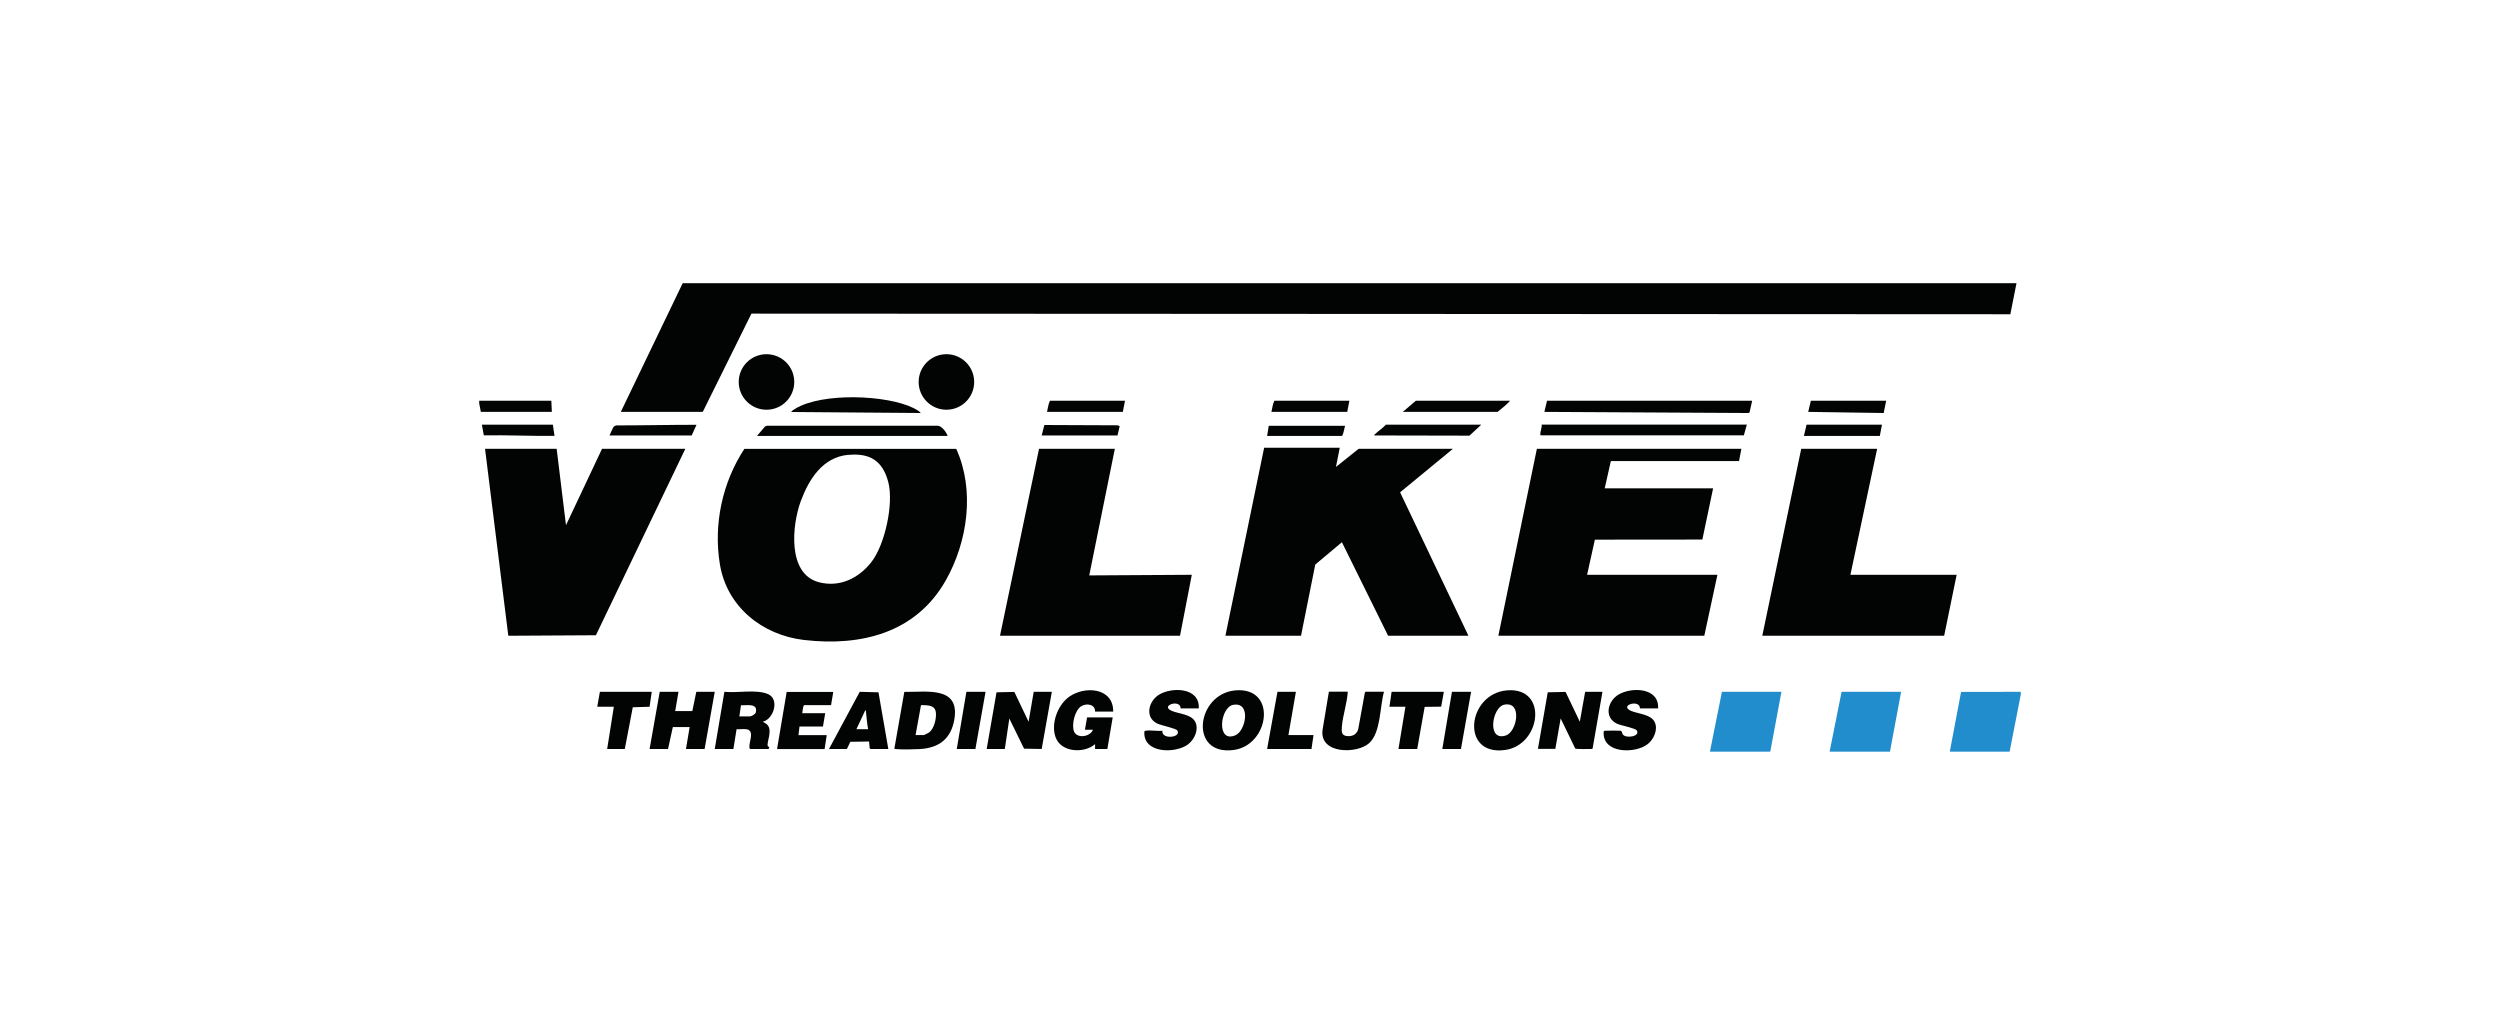 <?xml version="1.0" encoding="UTF-8"?>
<svg id="Laag_1" data-name="Laag 1" xmlns="http://www.w3.org/2000/svg" viewBox="0 0 244 101">
  <defs>
    <style>
      .cls-1 {
        fill: #228dcd;
      }

      .cls-2 {
        fill: #020303;
      }
    </style>
  </defs>
  <polygon class="cls-2" points="196.81 27.64 196.21 30.67 73.34 30.61 68.59 40.2 60.59 40.2 66.63 27.64 196.81 27.64"/>
  <polygon class="cls-1" points="166.89 73.36 168.06 67.52 173.87 67.52 172.78 73.36 166.89 73.36"/>
  <polygon class="cls-1" points="178.57 73.36 179.74 67.52 185.55 67.52 184.46 73.36 178.57 73.36"/>
  <polygon class="cls-1" points="197.23 67.52 197.23 67.78 196.14 73.36 190.3 73.36 191.4 67.53 197.23 67.52"/>
  <polygon class="cls-2" points="46.77 39.11 53.81 39.11 53.86 40.2 46.93 40.2 46.77 39.37 46.77 39.11"/>
  <path class="cls-2" d="M72.64,43.81h20.69c1.84,4.05,1.11,9.08-1.03,12.85-2.91,5.12-8.26,6.45-13.84,5.8-4.07-.48-7.52-3.24-8.2-7.39-.64-3.89.24-7.98,2.39-11.26ZM82.78,44.39c-2.48.24-3.82,2.36-4.62,4.51-.86,2.32-1.34,7.1,1.75,7.92,2.02.54,3.88-.37,5.12-1.94,1.34-1.69,2.21-5.73,1.67-7.81-.54-2.08-1.78-2.88-3.92-2.67Z"/>
  <polygon class="cls-2" points="130.76 43.7 130.39 45.57 132.61 43.8 141.81 43.8 136.65 48.05 143.32 62.05 135.48 62.05 130.97 52.92 128.37 55.1 126.98 62.05 119.6 62.05 123.38 43.7 130.76 43.7"/>
  <polygon class="cls-2" points="169.96 43.8 169.73 45 157.22 45 156.62 47.66 167.2 47.66 166.15 52.66 155.66 52.67 154.9 56.1 167.62 56.1 166.34 62.05 146.24 62.05 150 43.8 169.96 43.8"/>
  <polygon class="cls-2" points="54.33 43.8 55.24 51.26 58.76 43.8 66.89 43.8 58.16 62 49.61 62.05 47.34 43.8 54.33 43.8"/>
  <polygon class="cls-2" points="183.21 43.8 180.6 56.1 190.97 56.1 189.75 62.05 172 62.05 175.8 43.8 183.21 43.8"/>
  <polygon class="cls-2" points="108.81 43.8 106.31 56.16 116.32 56.1 115.17 62.05 97.6 62.05 101.41 43.8 108.81 43.8"/>
  <polygon class="cls-2" points="96.3 73.1 97.26 67.57 99 67.53 100.39 70.44 100.89 67.52 102.66 67.52 101.67 73.1 99.95 73.07 98.51 70.13 98.07 73.1 96.3 73.1"/>
  <path class="cls-2" d="M150.1,73.1l.96-5.53,1.74-.04,1.39,2.91.52-2.92h1.69l-.96,5.53c-.04.06-.1.05-.15.05-.16.02-1.48.01-1.54-.03l-1.43-2.95-.52,2.97h-1.69Z"/>
  <polygon class="cls-2" points="66.22 67.52 65.9 69.4 67.57 69.4 67.96 67.52 69.76 67.52 68.77 73.1 66.95 73.1 67.31 70.96 65.67 70.96 65.2 73.1 63.4 73.1 64.39 67.52 66.22 67.52"/>
  <polygon class="cls-2" points="171.01 39.11 170.76 40.24 170.67 40.31 150.73 40.2 150.99 39.11 171.01 39.11"/>
  <circle class="cls-2" cx="92.37" cy="37.28" r="2.71"/>
  <circle class="cls-2" cx="74.81" cy="37.28" r="2.71"/>
  <path class="cls-2" d="M69.76,73.1l.94-5.58c1.21.14,3.23-.28,4.31.25s.49,2.42-.56,2.67l.37.23c.68.56-.07,1.87.13,2.17.03.04.13.03.13.08l-.06.18h-1.8c-.05,0-.08-.13-.08-.18-.02-.3.14-.78.16-1.1.05-.91-.8-.6-1.41-.65l-.31,1.93h-1.82ZM72.16,69.92h1.02c.17,0,.54-.21.59-.4.21-.93-.88-.65-1.45-.69l-.16,1.09Z"/>
  <path class="cls-2" d="M88.27,67.53c2.16.03,5.45-.6,4.87,2.71-.33,1.89-1.52,2.77-3.39,2.87-.64.03-1.68.06-2.3,0-.06,0-.12,0-.16-.05l.97-5.52ZM89.36,71.74h.81c.05,0,.45-.21.52-.26.49-.38.72-1.37.65-1.95-.08-.72-.82-.7-1.38-.71h-.07s-.53,2.92-.53,2.92Z"/>
  <path class="cls-2" d="M108.65,69.45h-1.77c.02-.72-.83-.84-1.34-.53-.64.39-.97,1.8-.72,2.46.29.75,1.61.53,1.85-.16h-.78l.21-1.2h2.5l-.52,3.08h-1.2v-.47c-1.08.93-3.31.81-3.85-.66-.48-1.32.18-3.14,1.3-3.95,1.53-1.11,4.34-.92,4.32,1.43Z"/>
  <path class="cls-2" d="M120.58,67.38c4.1-.35,3.34,5.35-.18,5.82-4.4.58-3.65-5.49.18-5.82ZM120.37,68.79c-1.3.22-1.69,3.79.21,2.97,1.02-.44,1.55-3.27-.21-2.97Z"/>
  <path class="cls-2" d="M147.07,67.38c4.07-.35,3.35,5.34-.18,5.82-4.39.6-3.69-5.49.18-5.82ZM146.8,68.78c-1.17.24-1.72,3.63.18,3,1.08-.36,1.64-3.38-.18-3Z"/>
  <path class="cls-2" d="M131.54,67.52c-.06,1.11-.48,2.28-.57,3.37-.05.58-.04.95.64.96.47,0,.81-.22.95-.67l.65-3.58.07-.09h1.8c-.42,1.44-.29,3.98-1.46,5.03s-4.85,1.08-4.54-1.3l.62-3.73h1.82Z"/>
  <path class="cls-2" d="M170.49,41.45l-.29,1.04h-19.81c-.05-.04-.06-.05-.06-.11,0-.28.17-.64.14-.94h20.02Z"/>
  <path class="cls-2" d="M81.33,67.52l-.22,1.3h-2.62c-.13.06-.16.64-.19.79h2.24l-.22,1.3h-2.29s-.1.84-.1.84h2.76l-.21,1.36h-4.64l.94-5.58h4.54Z"/>
  <path class="cls-2" d="M161.83,69.14h-1.77c0-.94-2.11-.28-.85.25.69.29,1.92.32,2.29,1.09.35.73-.1,1.69-.69,2.15-1.22.95-4.45.94-4.29-1.22.02-.07.06-.07.12-.09.13-.02,1.48-.02,1.56,0,.13.09.11.29.21.39.34.38,1.7.16,1.34-.42-.13-.22-1.55-.48-1.92-.65-1.31-.61-.93-2.22.14-2.85,1.28-.76,3.96-.69,3.86,1.33Z"/>
  <path class="cls-2" d="M117,69.14h-1.77c0-.94-2.03-.28-.89.23.69.31,1.96.32,2.33,1.11.35.74-.09,1.68-.69,2.15-1.22.95-4.44.93-4.29-1.22.02-.07.06-.07.12-.09.46-.08,1.15.06,1.64,0-.12.89,1.88.68,1.46-.02-.12-.21-1.6-.5-1.98-.69-1.24-.62-.82-2.21.21-2.82,1.28-.76,3.96-.69,3.86,1.33Z"/>
  <path class="cls-2" d="M86.7,73.1h-1.75l-.07-.09-.06-.64-1.83.03-.33.7h-1.75l3-5.58,1.83.05.96,5.53ZM83.58,71.17h1.15c-.11-.56-.15-1.13-.21-1.69,0-.08.04-.15-.08-.13l-.86,1.83Z"/>
  <path class="cls-2" d="M92.49,42.55h-18.61l.78-.92.18-.08h16.69c.41.04.83.63.96.99Z"/>
  <polygon class="cls-2" points="140.92 67.52 140.66 68.97 139.05 68.99 138.32 73.1 136.49 73.1 137.17 68.98 135.61 68.98 135.82 67.52 140.92 67.52"/>
  <polygon class="cls-2" points="63.61 67.52 63.4 68.98 61.76 69.03 60.98 73.1 59.26 73.1 59.91 68.98 58.29 68.98 58.55 67.52 63.61 67.52"/>
  <path class="cls-2" d="M89.89,40.31l-12.67-.1c.09-.14.28-.25.42-.33,2.57-1.57,8.89-1.37,11.55-.04.23.12.53.28.69.48Z"/>
  <polygon class="cls-2" points="126.48 67.52 125.75 71.74 128.2 71.74 128 73.1 123.67 73.1 124.68 67.52 126.48 67.52"/>
  <polygon class="cls-2" points="143.58 67.52 142.59 73.1 140.77 73.1 141.71 67.52 143.58 67.52"/>
  <polygon class="cls-2" points="96.19 67.52 95.2 73.1 93.38 73.1 94.32 67.52 96.19 67.52"/>
  <path class="cls-2" d="M147.39,39.11c-.36.41-.81.74-1.23,1.09h-9.25l1.28-1.09h9.2Z"/>
  <path class="cls-2" d="M144.57,41.45l-1.15,1.07-9.28-.02c-.03-.1.04-.1.09-.15.32-.32.73-.56,1.03-.9h9.31Z"/>
  <polygon class="cls-2" points="184.09 39.11 183.85 40.31 176.48 40.2 176.74 39.11 184.09 39.11"/>
  <path class="cls-2" d="M59.49,42.5s.33-.76.39-.83c.08-.09.16-.12.27-.15,2.62,0,5.22-.06,7.83-.06l-.47,1.04h-8.03Z"/>
  <path class="cls-2" d="M109.8,39.11l-.21,1.09h-7.4c.09-.36.12-.77.29-1.09h7.32Z"/>
  <path class="cls-2" d="M131.7,39.11l-.21,1.09h-7.4c.09-.36.12-.77.29-1.09h7.32Z"/>
  <polygon class="cls-2" points="183.68 41.45 183.47 42.55 176.06 42.55 176.32 41.45 183.68 41.45"/>
  <polygon class="cls-2" points="101.67 42.5 101.93 41.48 109.09 41.51 109.28 41.59 109.07 42.5 101.67 42.5"/>
  <path class="cls-2" d="M53.96,41.45l.16,1.09c-2.3.03-4.59-.09-6.9-.05l-.19-1.04h6.93Z"/>
  <path class="cls-2" d="M131.28,41.56c-.1.32-.13.7-.29.99h-7.32l.16-.99h7.46Z"/>
</svg>